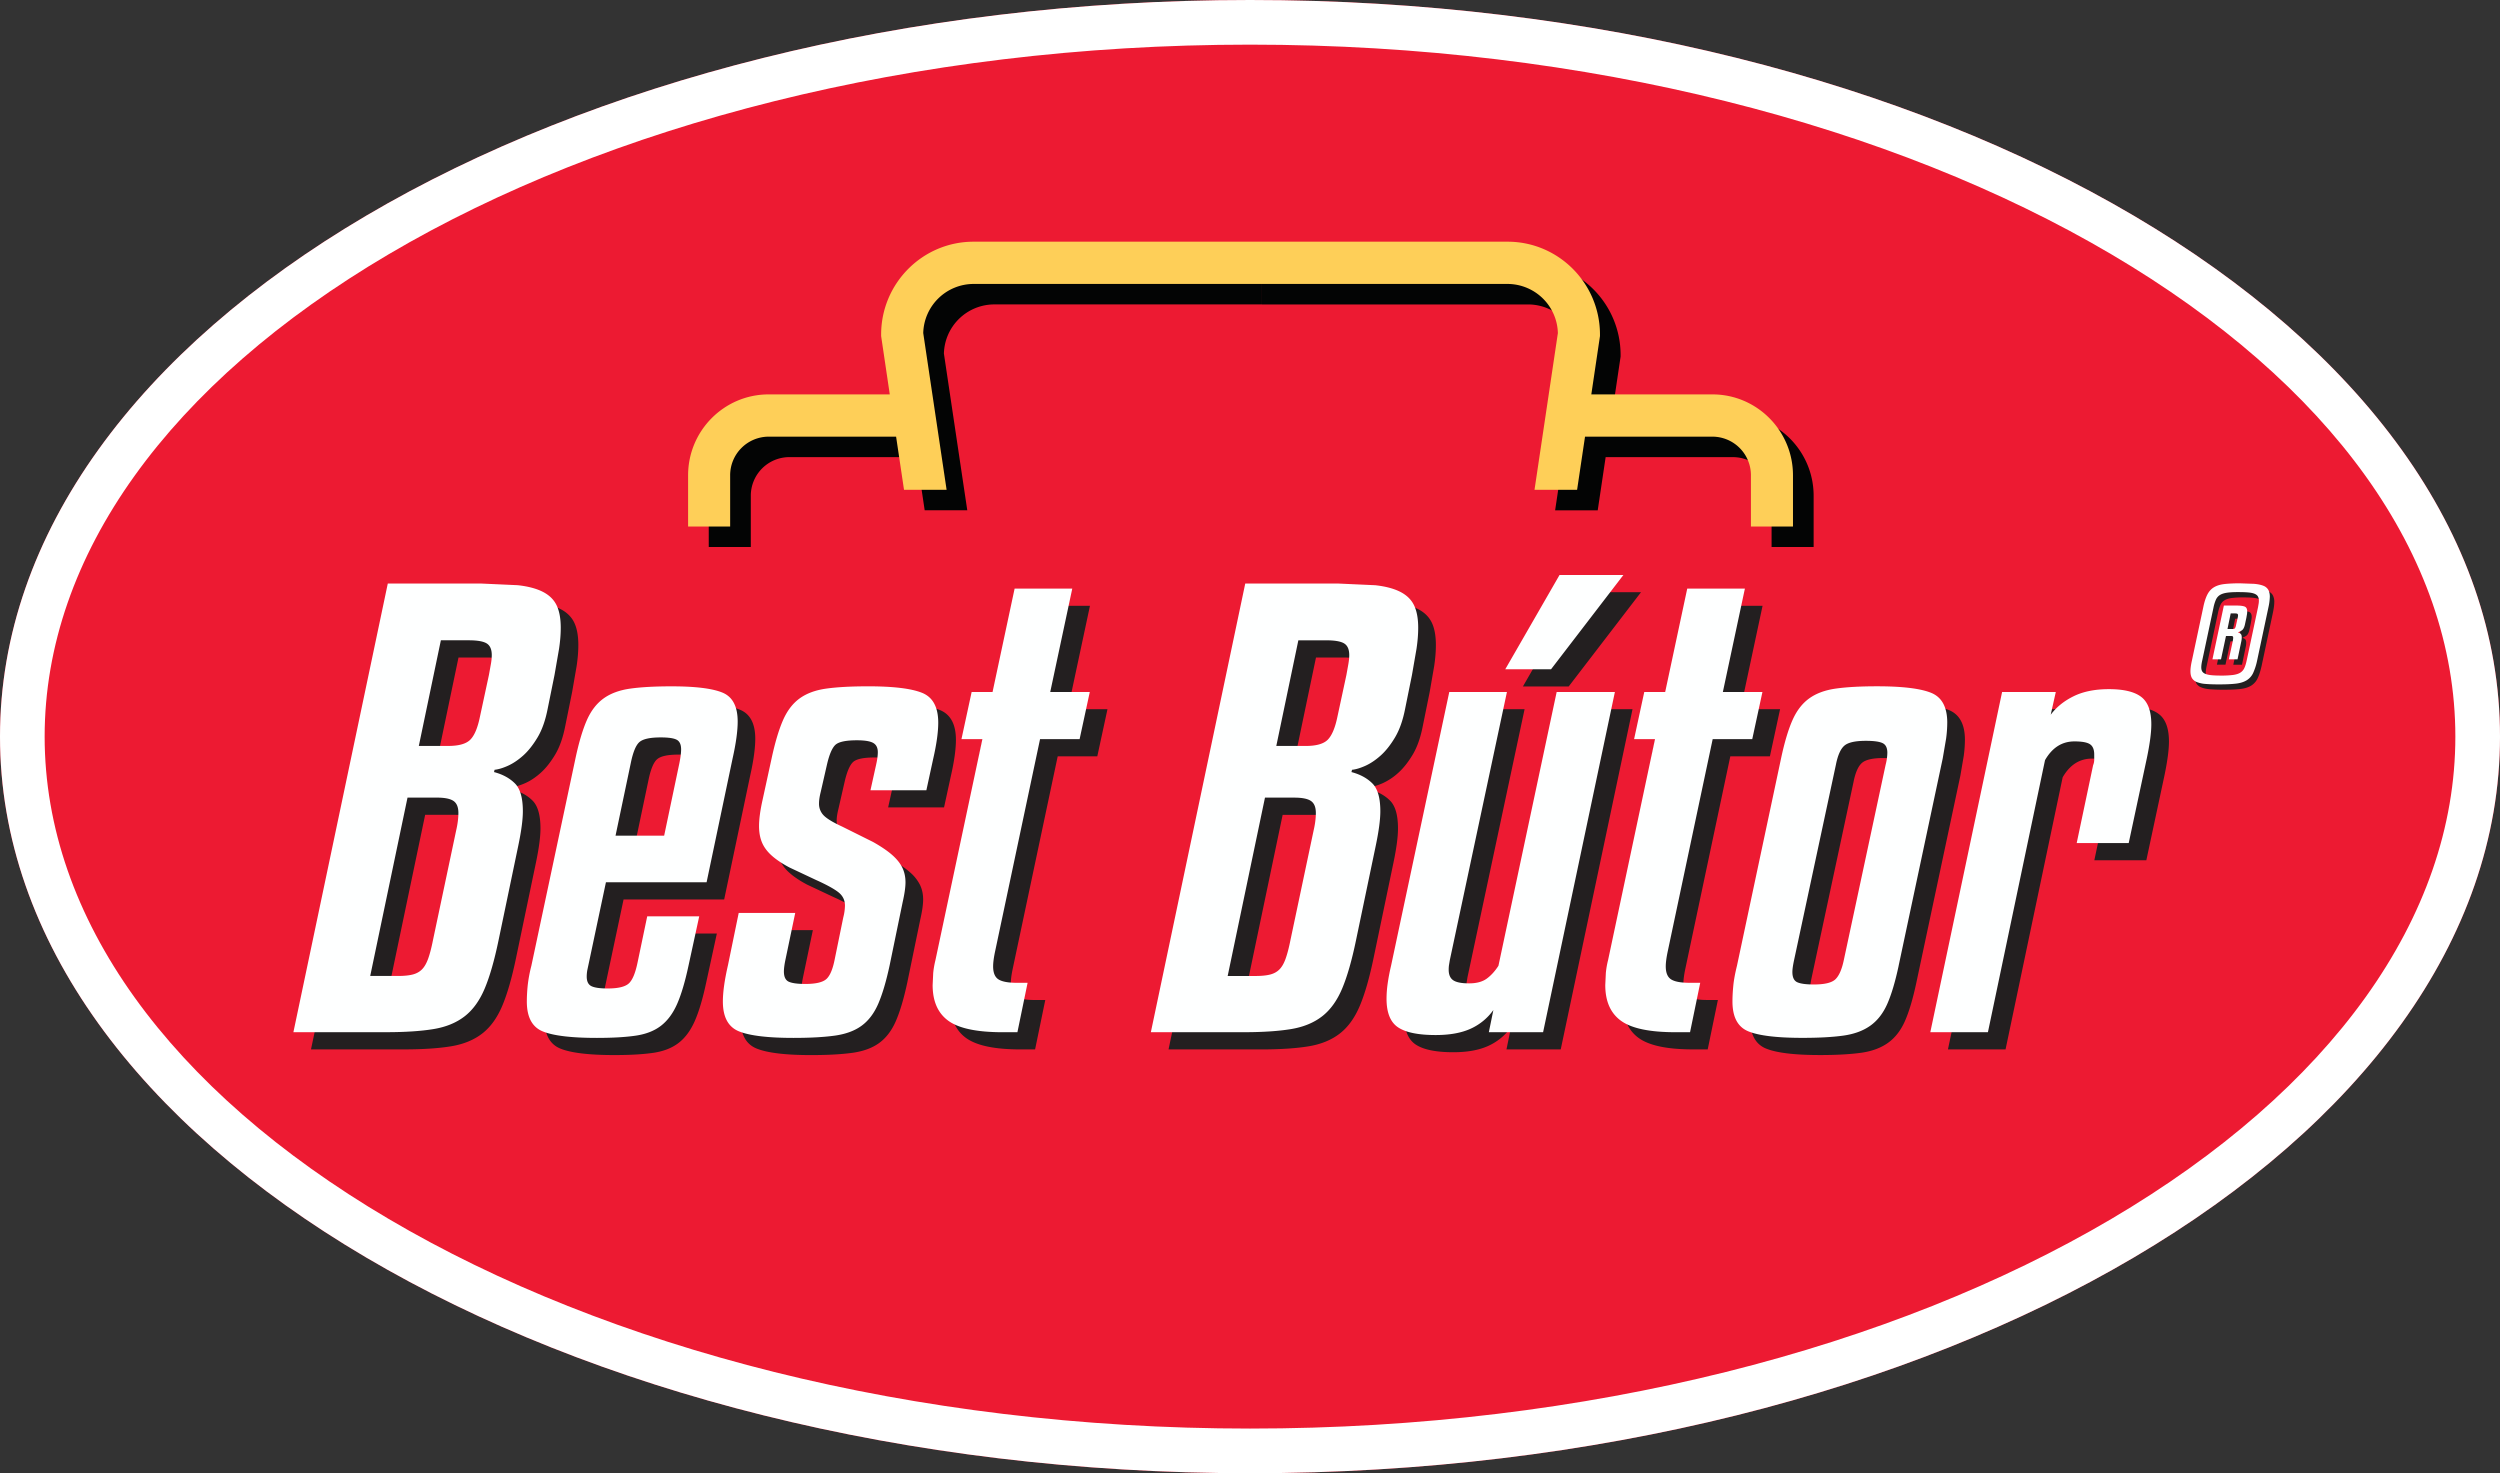 <?xml version="1.0" encoding="UTF-8"?> <svg xmlns="http://www.w3.org/2000/svg" xmlns:v="https://vecta.io/nano" width="112" height="66" fill="none"><rect width="100%" height="100%" fill="#333333" stroke="none"/><path d="M0 33C0 14.775 25.072 0 56 0s56 14.775 56 33-25.072 33-56 33S0 51.225 0 33z" fill="#ed1a32"></path><g fill-rule="evenodd"><path d="M22.922 35.359c.388.102.7.272.937.509s.354.653.354 1.247c0 .373-.067.882-.202 1.527l-.887 4.249c-.186.9-.392 1.62-.62 2.163s-.528.959-.899 1.247-.836.48-1.393.572-1.266.14-2.127.14h-4.153l4.229-20.101h4.153l1.671.076c.456.051.827.149 1.114.293s.494.344.62.598.19.594.19 1.018c0 .289-.025.602-.076.941l-.203 1.171-.304 1.501c-.101.526-.253.959-.456 1.298s-.418.61-.646.814-.456.356-.684.458-.427.161-.595.178l-.025.102zm-3.368-1.17h1.317c.472 0 .802-.093.987-.28s.329-.526.431-1.018l.405-1.883.089-.496c.025-.144.038-.275.038-.394 0-.255-.076-.428-.228-.522s-.422-.14-.811-.14h-1.241l-.988 4.732zm-2.178 10.305h1.241a2.78 2.78 0 0 0 .658-.064c.169-.042.308-.119.418-.229s.203-.271.279-.484.148-.488.215-.827l1.038-4.91a3.49 3.49 0 0 0 .101-.789c0-.255-.072-.433-.215-.534s-.392-.153-.747-.153h-1.317l-1.671 7.99zm10.56-4.199l-.76 3.588-.076.356c-.017.102-.025.195-.025.28 0 .221.072.365.215.432s.384.102.722.102c.456 0 .768-.072.937-.216s.304-.462.405-.954l.431-2.061h2.33l-.481 2.214c-.152.712-.321 1.281-.507 1.704s-.426.751-.722.98-.671.377-1.127.445-1.038.102-1.748.102c-1.148 0-1.959-.098-2.431-.293s-.709-.64-.709-1.336c0-.22.013-.458.038-.712a6.31 6.31 0 0 1 .165-.89l1.975-9.287c.152-.712.32-1.28.506-1.705s.434-.751.747-.98.713-.377 1.203-.445 1.106-.102 1.849-.102c1.064 0 1.824.094 2.279.28s.684.619.684 1.298c0 .424-.076.976-.228 1.654l-1.165 5.547h-4.508zm.431-2.086h2.178l.684-3.257c.051-.255.076-.458.076-.611 0-.22-.068-.364-.203-.433s-.371-.102-.709-.102c-.473 0-.789.068-.95.204s-.291.449-.392.941l-.684 3.257zm11.421-2.035l.253-1.145c.05-.22.076-.407.076-.56 0-.204-.072-.344-.215-.42s-.384-.114-.722-.114c-.507 0-.832.072-.975.216s-.266.437-.367.878l-.279 1.221c-.051.204-.076.373-.076.509a.74.74 0 0 0 .215.547c.143.144.418.309.823.496l1.38.687c.363.204.65.399.861.585a1.85 1.85 0 0 1 .456.573c.093.195.139.411.139.649 0 .221-.042.518-.127.891l-.582 2.824c-.152.713-.321 1.285-.507 1.718s-.435.763-.747.992-.714.377-1.203.445-1.106.102-1.849.102c-1.148 0-1.962-.098-2.444-.293s-.722-.64-.722-1.336c0-.424.076-.967.228-1.629l.481-2.341h2.532l-.431 2.061c-.051.238-.076.424-.076.56 0 .238.071.391.215.458s.392.102.747.102c.472 0 .789-.076.95-.229s.283-.45.367-.891l.38-1.858c.051-.204.076-.382.076-.534 0-.237-.093-.433-.279-.585s-.523-.339-1.013-.56l-1.19-.56c-.321-.169-.583-.343-.785-.522a1.68 1.68 0 0 1-.443-.585c-.093-.212-.139-.462-.139-.751 0-.305.051-.687.152-1.145l.405-1.858c.152-.712.321-1.285.507-1.717s.434-.763.747-.992.713-.377 1.203-.446 1.114-.102 1.874-.102c1.131 0 1.937.098 2.419.293s.722.64.722 1.336c0 .424-.076.967-.228 1.628l-.304 1.4h-2.507zm9.37-2.29h-1.773l-2.026 9.567c-.051.255-.076.458-.076.611 0 .288.08.483.241.585s.434.153.823.153h.481l-.456 2.214h-.658c-1.148 0-1.959-.169-2.431-.509s-.709-.874-.709-1.603l.025-.535a3.84 3.84 0 0 1 .102-.585l2.102-9.898h-.937l.456-2.112h.937l.988-4.631h2.583l-.988 4.631h1.773l-.456 2.112zm12.18 1.476c.388.102.7.272.937.509s.355.653.355 1.247c0 .373-.067.882-.202 1.527l-.886 4.249c-.186.9-.392 1.62-.62 2.163s-.528.959-.899 1.247-.836.48-1.393.572-1.266.14-2.127.14h-4.153l4.229-20.101h4.153l1.671.076c.456.051.827.149 1.114.293s.494.344.62.598.19.594.19 1.018c0 .289-.025.602-.076.941l-.203 1.171-.304 1.501c-.101.526-.253.959-.456 1.298s-.418.61-.646.814a2.68 2.68 0 0 1-.684.458c-.228.102-.427.161-.595.178l-.025.102zm-3.368-1.17h1.317c.472 0 .802-.093.987-.28s.329-.526.431-1.018l.405-1.883.088-.496c.026-.144.038-.275.038-.394 0-.255-.076-.428-.228-.522s-.422-.14-.811-.14h-1.241l-.988 4.732zm-2.178 10.305h1.241a2.78 2.78 0 0 0 .658-.064c.169-.042.308-.119.418-.229s.203-.271.279-.484a6.01 6.01 0 0 0 .215-.827l1.038-4.91c.067-.288.101-.551.101-.789 0-.255-.072-.433-.215-.534s-.392-.153-.747-.153h-1.317l-1.671 7.99zM70.656 26.53h2.862l-3.241 4.224h-2.051l2.431-4.224zm-.127 5.241h2.608l-3.216 15.241h-2.431l.203-.992a2.53 2.53 0 0 1-1.026.84c-.414.187-.933.28-1.557.28-.777 0-1.338-.114-1.684-.343s-.519-.657-.519-1.285a4.94 4.94 0 0 1 .051-.674c.034-.246.084-.513.152-.801l2.608-12.264h2.583l-2.558 12.009-.038.229c-.009.068-.013.136-.013.204 0 .221.067.377.203.471s.371.14.709.14.603-.072.798-.216a2.13 2.13 0 0 0 .519-.572l2.608-12.264zm8.762 2.112h-1.773l-2.026 9.567c-.051.255-.076.458-.076.611 0 .288.08.483.241.585s.434.153.823.153h.481l-.456 2.214h-.658c-1.148 0-1.959-.169-2.431-.509s-.709-.874-.709-1.603l.025-.535a3.83 3.83 0 0 1 .102-.585l2.102-9.898h-.937l.456-2.112h.937l.988-4.631h2.583l-.988 4.631h1.773l-.456 2.112zm6.559 10.152c-.152.712-.321 1.281-.507 1.704s-.439.751-.76.98-.722.378-1.203.445-1.093.102-1.836.102c-1.148 0-1.959-.098-2.431-.293s-.709-.64-.709-1.336c0-.22.013-.458.038-.712s.08-.551.165-.89l1.975-9.287c.152-.712.32-1.28.507-1.705s.434-.751.747-.979.713-.377 1.203-.446 1.106-.102 1.849-.102c1.131 0 1.937.098 2.418.293s.722.64.722 1.336a5.45 5.45 0 0 1-.051.712l-.152.89-1.975 9.287zm-.583-9.007a2.24 2.24 0 0 0 .076-.534c0-.22-.072-.364-.215-.432s-.392-.102-.747-.102c-.473 0-.794.072-.962.216s-.296.429-.38.852l-1.874 8.753c-.051.238-.076.416-.076.534 0 .238.072.391.215.458s.392.102.747.102c.49 0 .814-.08.975-.242s.282-.445.367-.852l1.874-8.753zm4.584 11.984h-2.583l3.216-15.241h2.406l-.228 1.018a2.79 2.79 0 0 1 1.025-.827c.43-.212.958-.318 1.583-.318.659 0 1.139.114 1.443.343s.456.64.456 1.234c0 .373-.068.882-.203 1.527l-.81 3.791h-2.33l.735-3.486a.68.68 0 0 0 .05-.254v-.229c0-.221-.063-.373-.19-.458s-.359-.127-.697-.127c-.557 0-.996.28-1.317.84l-2.558 12.188zm10.736-20.639l.603.022a1.46 1.46 0 0 1 .403.084c.104.041.179.101.226.182a.62.62 0 0 1 .069.31c0 .119-.02.278-.061.475l-.506 2.381c-.052.235-.112.423-.181.565a.76.76 0 0 1-.292.327c-.126.076-.287.126-.481.148s-.443.033-.743.033a7.71 7.71 0 0 1-.604-.02c-.165-.013-.298-.041-.401-.084a.44.44 0 0 1-.22-.178c-.044-.077-.067-.178-.067-.305s.022-.289.067-.486l.506-2.381c.048-.235.109-.423.181-.565s.169-.25.292-.327.28-.126.473-.149a6.69 6.69 0 0 1 .735-.033zm-.084.391a3.92 3.92 0 0 0-.528.028c-.134.018-.24.053-.32.103s-.14.12-.181.21a1.71 1.71 0 0 0-.106.341l-.506 2.376c-.03.13-.044.235-.044.313a.35.35 0 0 0 .042.182c.028.047.076.084.145.112a1 1 0 0 0 .272.058c.113.011.257.017.431.017a4.1 4.1 0 0 0 .537-.028.82.82 0 0 0 .323-.104c.08-.05.14-.119.181-.207s.076-.202.106-.344l.506-2.376.028-.162c.007-.049.011-.093.011-.134a.38.38 0 0 0-.042-.187c-.028-.051-.076-.09-.145-.12s-.16-.05-.275-.061-.26-.017-.434-.017zm-.451 3.013l.178-.828c.011-.06.017-.106.017-.139s-.007-.055-.022-.064-.037-.014-.067-.014h-.234l-.223 1.046h-.384l.512-2.409h.556c.178 0 .304.016.379.047s.111.105.111.221c0 .038-.004.079-.012.126l-.027.16-.067.313c-.03.123-.075.205-.136.246s-.114.067-.159.078v.023c.052.011.091.032.117.064s.039.083.039.154a.8.8 0 0 1-.022.185l-.167.794h-.39zm-.061-1.358h.234c.052 0 .086-.012.103-.036s.03-.062.041-.115l.078-.347a.44.44 0 0 0 .017-.112c0-.037-.01-.061-.03-.073s-.057-.016-.109-.016h-.189l-.145.699z" fill="#231f20"></path><path d="M41.069 20.479h-5.709a1.73 1.73 0 0 0-1.724 1.732v2.295h-1.884v-2.295c0-1.999 1.618-3.625 3.608-3.625h5.426l-.388-2.612v-.07c0-2.293 1.857-4.159 4.139-4.159h11.992v1.893H44.539a2.26 2.26 0 0 0-2.252 2.201l1.047 7.022h-1.908l-.355-2.383zm30.864 0l-.355 2.383H69.67l1.047-7.022a2.26 2.26 0 0 0-2.252-2.201H56.531v-1.893h11.933c2.282 0 4.139 1.866 4.139 4.159v.07l-.388 2.612h5.428c1.99 0 3.608 1.626 3.608 3.625v2.295h-1.884v-2.295a1.73 1.73 0 0 0-1.724-1.732h-5.71z" fill="#030404"></path><path d="M17.417 11.389C27.194 5.628 40.83 2 56 2s28.807 3.628 38.583 9.389C104.404 17.176 110 24.884 110 33s-5.596 15.824-15.417 21.612C84.807 60.372 71.17 64 56 64s-28.806-3.628-38.583-9.389C7.596 48.824 2 41.116 2 33s5.596-15.824 15.417-21.611zM56 0C25.072 0 0 14.775 0 33s25.072 33 56 33 56-14.775 56-33S86.928 0 56 0z" fill="#fff"></path><path d="M22.132 34.589c.388.102.7.272.937.509s.355.653.355 1.247c0 .373-.068.882-.202 1.526l-.886 4.249c-.186.899-.392 1.62-.62 2.163s-.528.959-.899 1.247-.836.48-1.393.572-1.266.14-2.127.14h-4.153l4.229-20.101h4.153l1.671.076c.456.051.827.148 1.114.293s.494.343.62.598.19.594.19 1.018c0 .289-.025.602-.076.941l-.203 1.17-.304 1.501c-.101.526-.253.959-.456 1.298s-.418.611-.646.814-.456.356-.684.458-.427.161-.595.178l-.025.102zm-3.368-1.171h1.317c.472 0 .802-.093.988-.28s.329-.526.43-1.018l.405-1.883.089-.496c.026-.144.038-.275.038-.394 0-.255-.076-.428-.228-.522s-.422-.14-.811-.14h-1.241l-.988 4.732zm-2.178 10.305h1.241c.27 0 .489-.021.658-.064s.308-.119.418-.229.203-.271.279-.483.148-.487.215-.827l1.038-4.911c.067-.288.101-.551.101-.789 0-.255-.072-.433-.215-.534s-.393-.153-.747-.153h-1.317l-1.671 7.99zm10.56-4.198l-.76 3.588-.076.356c-.017.102-.025.196-.025.28 0 .221.072.365.215.433s.384.102.722.102c.456 0 .768-.072.937-.216s.304-.462.405-.954l.431-2.061h2.33l-.481 2.214c-.152.712-.321 1.281-.506 1.704s-.427.751-.722.98-.671.377-1.127.445-1.038.102-1.747.102c-1.148 0-1.959-.098-2.431-.293s-.709-.64-.709-1.336c0-.22.013-.458.038-.712a6.34 6.34 0 0 1 .165-.89l1.975-9.287c.152-.712.32-1.28.506-1.705s.434-.751.747-.979.713-.377 1.203-.446 1.106-.102 1.849-.102c1.064 0 1.823.093 2.279.28s.684.62.684 1.298c0 .424-.076.976-.228 1.654l-1.165 5.547h-4.507zm.43-2.086h2.178l.684-3.257c.051-.255.076-.458.076-.611 0-.22-.068-.364-.203-.433s-.371-.102-.709-.102c-.473 0-.789.068-.95.204s-.291.449-.392.941l-.684 3.257zm11.421-2.035l.253-1.145c.05-.22.076-.407.076-.56 0-.203-.072-.343-.215-.42s-.384-.114-.722-.114c-.507 0-.832.072-.975.216s-.266.437-.367.878l-.279 1.221c-.051.204-.076.373-.076.509a.74.74 0 0 0 .215.547c.143.144.418.309.823.496l1.38.687c.363.204.65.399.861.585s.363.378.456.573.139.411.139.649c0 .221-.042.518-.127.891l-.582 2.824c-.152.712-.321 1.285-.507 1.718s-.435.763-.747.992-.714.377-1.203.445-1.106.102-1.849.102c-1.148 0-1.962-.098-2.444-.293s-.722-.64-.722-1.336c0-.424.076-.967.228-1.628l.481-2.341h2.532l-.431 2.061c-.051.238-.076.424-.076.56 0 .238.072.391.215.458s.392.102.747.102c.473 0 .789-.076.95-.229s.282-.45.367-.891l.38-1.857a2.25 2.25 0 0 0 .076-.534c0-.237-.093-.433-.279-.585s-.523-.339-1.013-.56l-1.19-.56c-.321-.169-.583-.344-.785-.522s-.351-.373-.443-.585-.139-.462-.139-.751c0-.305.051-.687.152-1.145l.405-1.858c.152-.712.321-1.285.507-1.717s.434-.763.747-.992.713-.378 1.203-.446 1.114-.102 1.874-.102c1.131 0 1.937.098 2.418.293s.722.64.722 1.336c0 .424-.076.967-.228 1.628l-.304 1.4h-2.507zm9.37-2.29h-1.773l-2.026 9.567c-.051.255-.076.458-.076.611 0 .289.08.483.24.585s.435.153.823.153h.481l-.456 2.214h-.658c-1.148 0-1.959-.169-2.431-.509s-.709-.873-.709-1.603l.025-.535c.017-.186.051-.382.101-.585l2.102-9.898h-.937l.456-2.112h.937l.988-4.631h2.583l-.987 4.631h1.772l-.456 2.112zm12.18 1.476c.388.102.7.272.937.509s.355.653.355 1.247c0 .373-.068.882-.202 1.526l-.887 4.249c-.186.899-.392 1.62-.62 2.163s-.528.959-.899 1.247-.836.48-1.393.572-1.266.14-2.127.14h-4.153l4.229-20.101h4.153l1.671.076c.456.051.827.148 1.114.293s.494.343.62.598.19.594.19 1.018c0 .289-.025.602-.076.941l-.203 1.17-.304 1.501c-.101.526-.254.959-.456 1.298s-.418.611-.646.814-.456.356-.684.458-.427.161-.595.178l-.026.102zm-3.368-1.171h1.317c.472 0 .802-.093.987-.28s.329-.526.431-1.018l.405-1.883.089-.496c.025-.144.038-.275.038-.394 0-.255-.076-.428-.228-.522s-.422-.14-.811-.14h-1.241l-.988 4.732zm-2.178 10.305h1.241c.27 0 .489-.021.658-.064s.308-.119.418-.229.203-.271.278-.483.148-.487.215-.827l1.038-4.911c.067-.288.101-.551.101-.789 0-.255-.072-.433-.215-.534s-.392-.153-.747-.153h-1.317l-1.671 7.99zM69.866 25.76h2.862l-3.241 4.223h-2.051l2.431-4.223zm-.127 5.241h2.608l-3.216 15.241h-2.431l.203-.992a2.53 2.53 0 0 1-1.026.84c-.414.187-.933.28-1.557.28-.777 0-1.338-.114-1.684-.343s-.519-.657-.519-1.285a4.95 4.95 0 0 1 .05-.674c.034-.246.084-.513.152-.801l2.608-12.264h2.583l-2.558 12.009-.038.229c-.009.068-.013.136-.013.203 0 .221.067.378.203.471s.371.14.709.14.603-.072.798-.216.367-.335.519-.572l2.608-12.264zm8.762 2.112h-1.773l-2.026 9.567c-.051.255-.076.458-.076.611 0 .289.08.483.24.585s.434.153.823.153h.481l-.456 2.214h-.658c-1.148 0-1.959-.169-2.431-.509s-.709-.873-.709-1.603l.025-.535a3.82 3.82 0 0 1 .101-.585l2.102-9.898h-.937l.456-2.112h.937l.988-4.631h2.583l-.987 4.631h1.773l-.456 2.112zm6.559 10.152c-.152.712-.321 1.281-.507 1.704s-.439.751-.76.98-.722.377-1.203.445-1.093.102-1.836.102c-1.148 0-1.958-.098-2.431-.293s-.709-.64-.709-1.336c0-.22.013-.458.038-.712s.08-.551.164-.89l1.975-9.287c.152-.712.32-1.28.507-1.705s.434-.751.747-.979.713-.377 1.203-.446 1.105-.102 1.849-.102c1.131 0 1.937.098 2.418.293s.722.64.722 1.336a5.45 5.45 0 0 1-.051.712l-.152.89-1.975 9.287zm-.583-9.007a2.25 2.25 0 0 0 .076-.535c0-.22-.072-.364-.215-.432s-.392-.102-.747-.102c-.473 0-.794.072-.962.216s-.296.429-.38.853l-1.874 8.753c-.051.238-.076.416-.076.534 0 .238.072.391.215.458s.392.102.747.102c.49 0 .814-.08.975-.242s.282-.445.367-.852l1.874-8.753zm4.584 11.984h-2.583l3.216-15.241H92.1l-.228 1.018c.253-.339.595-.615 1.025-.827s.958-.318 1.583-.318c.658 0 1.139.114 1.443.344s.456.64.456 1.234c0 .373-.068.882-.203 1.526l-.81 3.791h-2.33l.735-3.486c.034-.084.05-.169.05-.254V33.8c0-.221-.063-.373-.19-.458s-.359-.127-.697-.127c-.557 0-.996.28-1.317.84l-2.558 12.188zm11.325-20.108l.603.022c.165.015.3.043.404.084a.43.43 0 0 1 .225.182c.047.08.07.184.07.31a2.47 2.47 0 0 1-.062.475l-.506 2.381a2.66 2.66 0 0 1-.18.564.76.76 0 0 1-.293.327c-.126.076-.286.126-.481.148s-.442.034-.742.034c-.238 0-.439-.006-.604-.02a1.33 1.33 0 0 1-.401-.084.44.44 0 0 1-.22-.179c-.044-.076-.067-.178-.067-.305s.022-.289.067-.486l.507-2.381c.048-.235.109-.423.181-.565s.169-.251.292-.327.28-.126.473-.148.438-.034.735-.034zm-.083.391c-.219 0-.395.009-.529.028s-.24.053-.32.103-.14.12-.181.21a1.71 1.71 0 0 0-.106.341l-.506 2.376c-.03.13-.044.235-.044.313s.014.135.042.182.076.084.145.112.159.048.272.059.257.017.431.017a4.1 4.1 0 0 0 .537-.028c.135-.019.243-.053.323-.104a.48.48 0 0 0 .18-.207c.041-.087.076-.202.106-.344l.506-2.376.028-.162c.008-.049.011-.093.011-.134a.38.38 0 0 0-.042-.187c-.027-.05-.076-.09-.144-.12s-.161-.05-.276-.061-.259-.017-.433-.017zm-.451 3.013l.178-.827c.011-.06.017-.106.017-.14s-.008-.055-.023-.064-.037-.014-.066-.014h-.234l-.223 1.045h-.384l.512-2.409h.557c.178 0 .304.016.378.047s.111.105.111.221a.86.86 0 0 1-.011.126l-.028.159-.067.313c-.029.123-.075.205-.136.246s-.114.067-.158.078v.023c.052.011.09.032.117.064s.038.083.038.154a.8.8 0 0 1-.022.185l-.167.794h-.389zm-.061-1.358h.233c.052 0 .087-.012.103-.036a.32.32 0 0 0 .042-.115l.078-.346a.49.49 0 0 0 .017-.112c0-.037-.011-.062-.031-.073s-.057-.017-.109-.017h-.189l-.144.699z" fill="#feffff"></path><path d="M40.144 19.562h-5.709a1.73 1.73 0 0 0-1.724 1.732v2.295h-1.884v-2.295c0-1.999 1.618-3.625 3.608-3.625h5.427l-.387-2.612v-.07c0-2.293 1.857-4.159 4.139-4.159h23.926c2.282 0 4.139 1.866 4.139 4.159v.07l-.388 2.612h5.427c1.99 0 3.608 1.626 3.608 3.625v2.295h-1.884v-2.295a1.73 1.73 0 0 0-1.724-1.732h-5.709 0l-.355 2.382h-1.908l1.047-7.022a2.26 2.26 0 0 0-2.252-2.201H43.613a2.26 2.26 0 0 0-2.252 2.201l1.047 7.022h-1.908l-.355-2.383z" fill="#fecf58"></path></g></svg> 